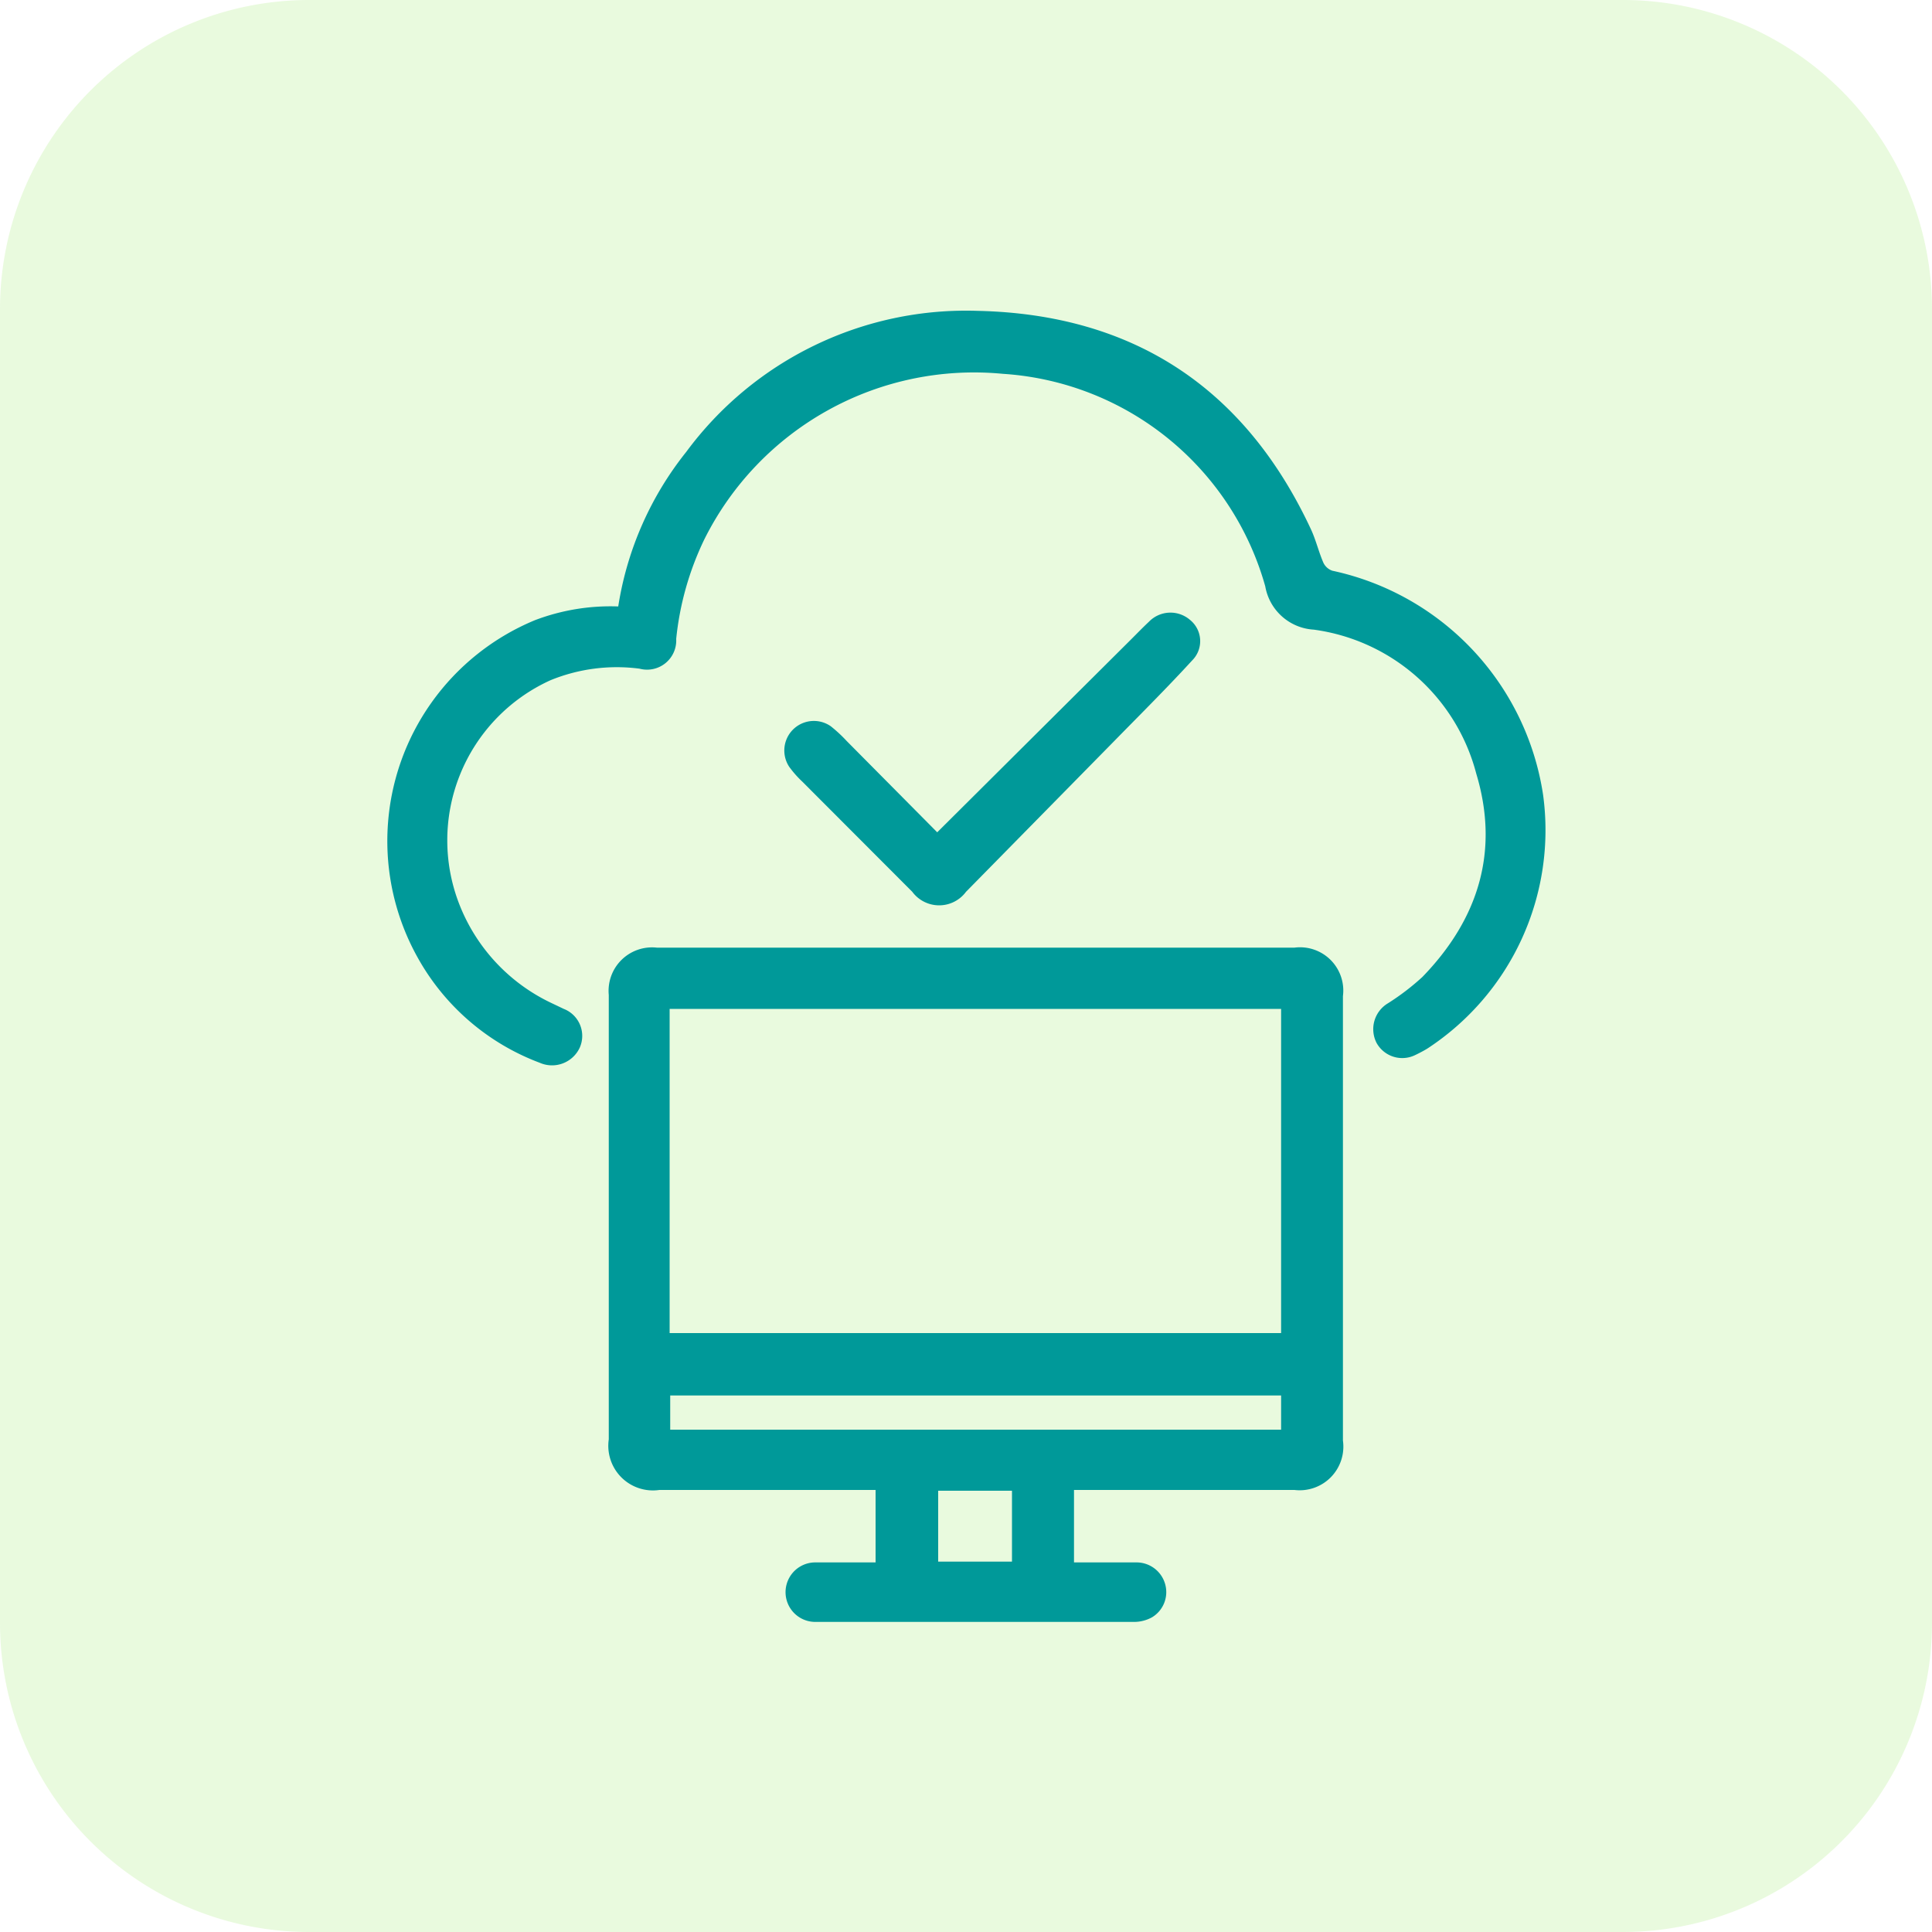 <svg xmlns="http://www.w3.org/2000/svg" id="Layer_1" data-name="Layer 1" viewBox="0 0 100 100"><defs><style>.cls-1{fill:#88e64a;fill-opacity:0.18;}.cls-2{fill:#099;}</style></defs><path class="cls-1" d="M0,16A16,16,0,0,1,16,0H84a16,16,0,0,1,16,16V84a16,16,0,0,1-16,16H16A16,16,0,0,1,0,84Z"></path><path class="cls-2" d="M55.59,77.12v3.75c1.1,0,2.17,0,3.24,0A1.54,1.54,0,0,1,60.31,82a1.52,1.52,0,0,1-.68,1.71,1.93,1.93,0,0,1-.91.24q-8.26,0-16.52,0a1.54,1.54,0,1,1,0-3.08h3.12V77.12H34.13a2.31,2.31,0,0,1-2.62-2.62q0-11.51,0-23A2.25,2.25,0,0,1,34,49.05H67a2.24,2.24,0,0,1,2.51,2.51v23A2.26,2.26,0,0,1,67,77.12H55.59ZM34.66,69H66.31V52.22H34.66Zm31.65,3.23H34.69V74H66.31Zm-17.75,8.6h3.82V77.16H48.56Z"></path><path class="cls-2" d="M32,31.39a17,17,0,0,1,3.52-8,18,18,0,0,1,15.09-7.3c8.06.18,13.85,4,17.26,11.34.25.55.39,1.15.63,1.7a.8.8,0,0,0,.46.41,14,14,0,0,1,10.91,11.6,13.51,13.51,0,0,1-6,13.14c-.2.12-.41.23-.62.33a1.52,1.52,0,0,1-2-.63,1.56,1.56,0,0,1,.59-2.05,12.5,12.5,0,0,0,1.78-1.36c2.91-3,4-6.52,2.79-10.53A10.09,10.09,0,0,0,68,32.59a2.71,2.71,0,0,1-2.51-2.24,15.11,15.11,0,0,0-13.57-11,15.6,15.6,0,0,0-15.47,8.58A15.42,15.42,0,0,0,35,33.07a1.51,1.51,0,0,1-1.9,1.54,9.07,9.07,0,0,0-4.61.6,9.1,9.1,0,0,0-4.67,11.71,9.46,9.46,0,0,0,4.73,5l.63.3a1.5,1.5,0,0,1,.83,2,1.58,1.58,0,0,1-2.07.79,12.08,12.08,0,0,1-6.34-5.48A12.37,12.37,0,0,1,27.69,32.1,11,11,0,0,1,32,31.39Z"></path><path class="cls-2" d="M48.51,43.08l10.05-10c.3-.3.6-.61.91-.9a1.55,1.55,0,0,1,2.13-.09,1.41,1.41,0,0,1,.1,2.1C60.38,35.63,59,37,57.64,38.39L50,46.16a1.73,1.73,0,0,1-2.78,0l-5.7-5.71a5.36,5.36,0,0,1-.67-.76A1.53,1.53,0,0,1,43,37.59a7.31,7.31,0,0,1,.82.76Z"></path></svg>